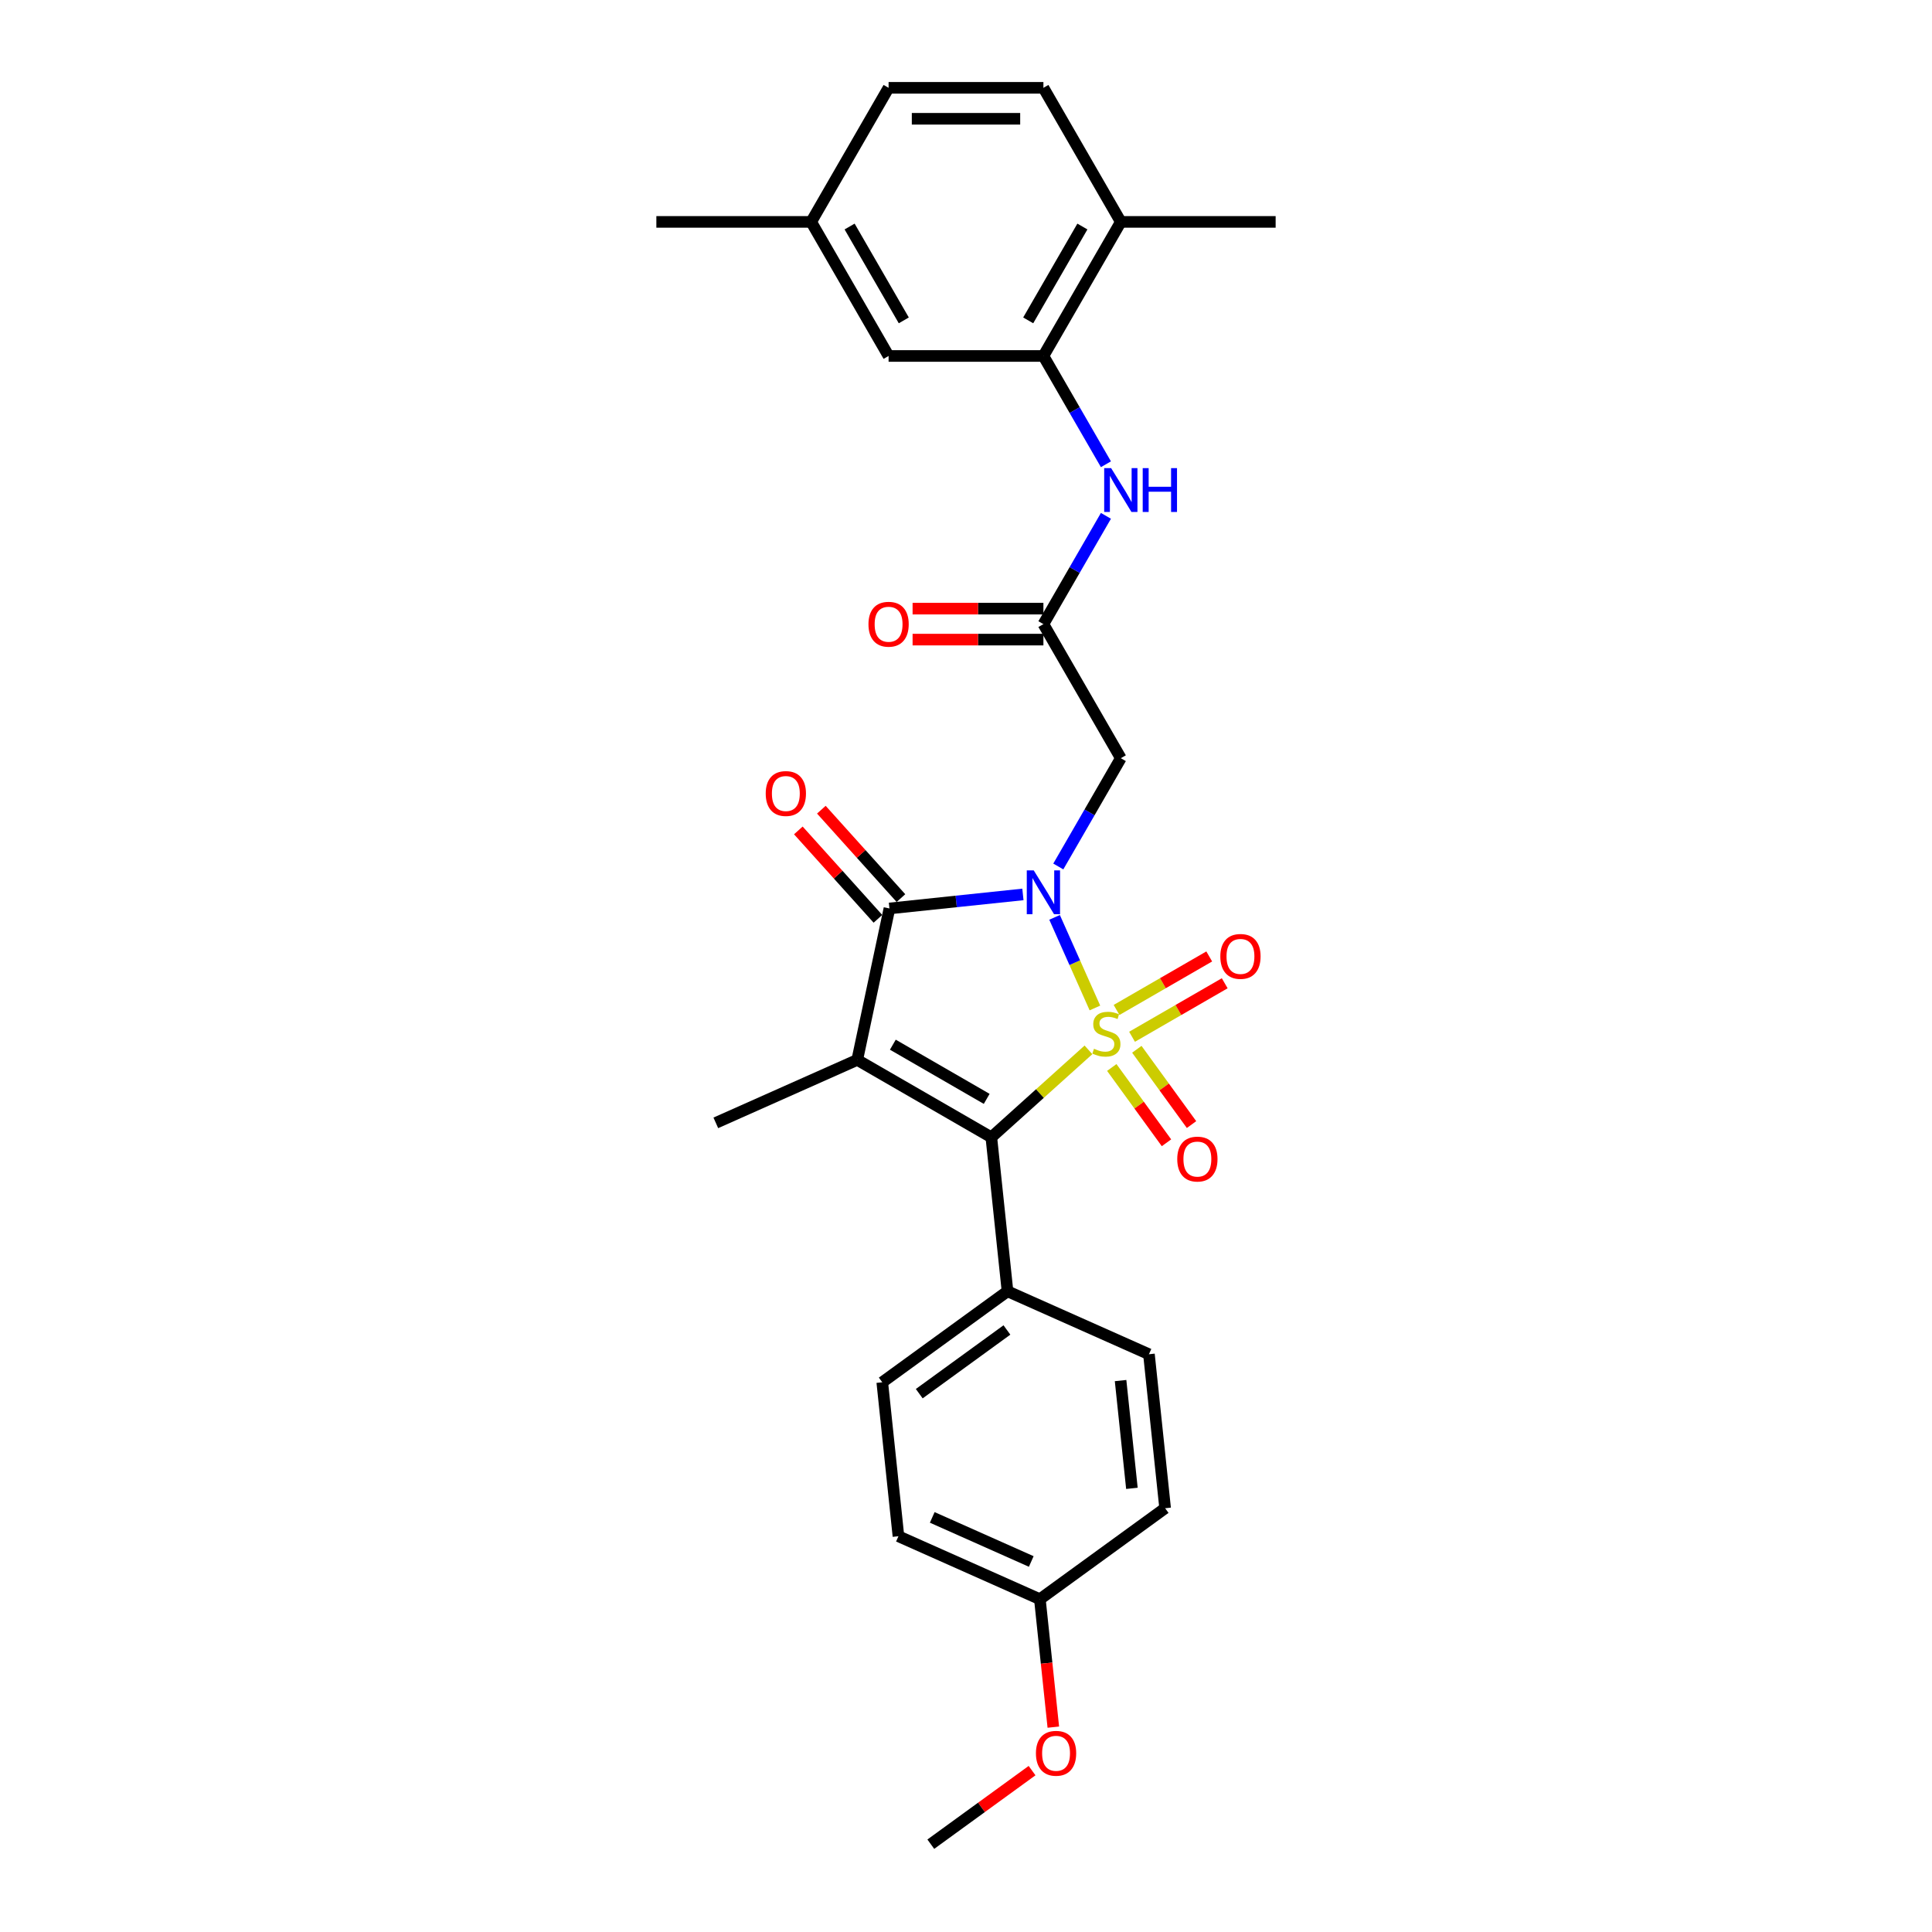 <?xml version='1.0' encoding='iso-8859-1'?>
<svg version='1.1' baseProfile='full'
              xmlns='http://www.w3.org/2000/svg'
                      xmlns:rdkit='http://www.rdkit.org/xml'
                      xmlns:xlink='http://www.w3.org/1999/xlink'
                  xml:space='preserve'
width='1000px' height='1000px' viewBox='0 0 1000 1000'>
<!-- END OF HEADER -->
<rect style='opacity:1.0;fill:#FFFFFF;stroke:none' width='1000' height='1000' x='0' y='0'> </rect>
<path class='bond-0' d='M 566.73,521.728 L 556.289,498.277' style='fill:none;fill-rule:evenodd;stroke:#CCCC00;stroke-width:6px;stroke-linecap:butt;stroke-linejoin:miter;stroke-opacity:1' />
<path class='bond-0' d='M 556.289,498.277 L 545.848,474.826' style='fill:none;fill-rule:evenodd;stroke:#0000FF;stroke-width:6px;stroke-linecap:butt;stroke-linejoin:miter;stroke-opacity:1' />
<path class='bond-2' d='M 563.381,543.401 L 538.245,566.034' style='fill:none;fill-rule:evenodd;stroke:#CCCC00;stroke-width:6px;stroke-linecap:butt;stroke-linejoin:miter;stroke-opacity:1' />
<path class='bond-2' d='M 538.245,566.034 L 513.109,588.666' style='fill:none;fill-rule:evenodd;stroke:#000000;stroke-width:6px;stroke-linecap:butt;stroke-linejoin:miter;stroke-opacity:1' />
<path class='bond-6' d='M 585.946,536.628 L 609.929,522.782' style='fill:none;fill-rule:evenodd;stroke:#CCCC00;stroke-width:6px;stroke-linecap:butt;stroke-linejoin:miter;stroke-opacity:1' />
<path class='bond-6' d='M 609.929,522.782 L 633.912,508.936' style='fill:none;fill-rule:evenodd;stroke:#FF0000;stroke-width:6px;stroke-linecap:butt;stroke-linejoin:miter;stroke-opacity:1' />
<path class='bond-6' d='M 577.933,522.749 L 601.915,508.902' style='fill:none;fill-rule:evenodd;stroke:#CCCC00;stroke-width:6px;stroke-linecap:butt;stroke-linejoin:miter;stroke-opacity:1' />
<path class='bond-6' d='M 601.915,508.902 L 625.898,495.056' style='fill:none;fill-rule:evenodd;stroke:#FF0000;stroke-width:6px;stroke-linecap:butt;stroke-linejoin:miter;stroke-opacity:1' />
<path class='bond-7' d='M 575.457,552.528 L 589.614,572.015' style='fill:none;fill-rule:evenodd;stroke:#CCCC00;stroke-width:6px;stroke-linecap:butt;stroke-linejoin:miter;stroke-opacity:1' />
<path class='bond-7' d='M 589.614,572.015 L 603.772,591.502' style='fill:none;fill-rule:evenodd;stroke:#FF0000;stroke-width:6px;stroke-linecap:butt;stroke-linejoin:miter;stroke-opacity:1' />
<path class='bond-7' d='M 588.422,543.108 L 602.58,562.595' style='fill:none;fill-rule:evenodd;stroke:#CCCC00;stroke-width:6px;stroke-linecap:butt;stroke-linejoin:miter;stroke-opacity:1' />
<path class='bond-7' d='M 602.58,562.595 L 616.738,582.082' style='fill:none;fill-rule:evenodd;stroke:#FF0000;stroke-width:6px;stroke-linecap:butt;stroke-linejoin:miter;stroke-opacity:1' />
<path class='bond-3' d='M 529.457,462.956 L 494.915,466.586' style='fill:none;fill-rule:evenodd;stroke:#0000FF;stroke-width:6px;stroke-linecap:butt;stroke-linejoin:miter;stroke-opacity:1' />
<path class='bond-3' d='M 494.915,466.586 L 460.372,470.217' style='fill:none;fill-rule:evenodd;stroke:#000000;stroke-width:6px;stroke-linecap:butt;stroke-linejoin:miter;stroke-opacity:1' />
<path class='bond-4' d='M 547.775,448.49 L 563.954,420.467' style='fill:none;fill-rule:evenodd;stroke:#0000FF;stroke-width:6px;stroke-linecap:butt;stroke-linejoin:miter;stroke-opacity:1' />
<path class='bond-4' d='M 563.954,420.467 L 580.134,392.443' style='fill:none;fill-rule:evenodd;stroke:#000000;stroke-width:6px;stroke-linecap:butt;stroke-linejoin:miter;stroke-opacity:1' />
<path class='bond-1' d='M 443.712,548.599 L 513.109,588.666' style='fill:none;fill-rule:evenodd;stroke:#000000;stroke-width:6px;stroke-linecap:butt;stroke-linejoin:miter;stroke-opacity:1' />
<path class='bond-1' d='M 462.135,540.73 L 510.713,568.776' style='fill:none;fill-rule:evenodd;stroke:#000000;stroke-width:6px;stroke-linecap:butt;stroke-linejoin:miter;stroke-opacity:1' />
<path class='bond-15' d='M 443.712,548.599 L 370.506,581.192' style='fill:none;fill-rule:evenodd;stroke:#000000;stroke-width:6px;stroke-linecap:butt;stroke-linejoin:miter;stroke-opacity:1' />
<path class='bond-28' d='M 443.712,548.599 L 460.372,470.217' style='fill:none;fill-rule:evenodd;stroke:#000000;stroke-width:6px;stroke-linecap:butt;stroke-linejoin:miter;stroke-opacity:1' />
<path class='bond-10' d='M 513.109,588.666 L 521.485,668.361' style='fill:none;fill-rule:evenodd;stroke:#000000;stroke-width:6px;stroke-linecap:butt;stroke-linejoin:miter;stroke-opacity:1' />
<path class='bond-11' d='M 466.327,464.855 L 445.728,441.977' style='fill:none;fill-rule:evenodd;stroke:#000000;stroke-width:6px;stroke-linecap:butt;stroke-linejoin:miter;stroke-opacity:1' />
<path class='bond-11' d='M 445.728,441.977 L 425.128,419.099' style='fill:none;fill-rule:evenodd;stroke:#FF0000;stroke-width:6px;stroke-linecap:butt;stroke-linejoin:miter;stroke-opacity:1' />
<path class='bond-11' d='M 454.417,475.579 L 433.818,452.701' style='fill:none;fill-rule:evenodd;stroke:#000000;stroke-width:6px;stroke-linecap:butt;stroke-linejoin:miter;stroke-opacity:1' />
<path class='bond-11' d='M 433.818,452.701 L 413.218,429.823' style='fill:none;fill-rule:evenodd;stroke:#FF0000;stroke-width:6px;stroke-linecap:butt;stroke-linejoin:miter;stroke-opacity:1' />
<path class='bond-5' d='M 580.134,392.443 L 540.067,323.045' style='fill:none;fill-rule:evenodd;stroke:#000000;stroke-width:6px;stroke-linecap:butt;stroke-linejoin:miter;stroke-opacity:1' />
<path class='bond-9' d='M 540.067,323.045 L 556.246,295.022' style='fill:none;fill-rule:evenodd;stroke:#000000;stroke-width:6px;stroke-linecap:butt;stroke-linejoin:miter;stroke-opacity:1' />
<path class='bond-9' d='M 556.246,295.022 L 572.426,266.998' style='fill:none;fill-rule:evenodd;stroke:#0000FF;stroke-width:6px;stroke-linecap:butt;stroke-linejoin:miter;stroke-opacity:1' />
<path class='bond-14' d='M 540.067,315.032 L 506.21,315.032' style='fill:none;fill-rule:evenodd;stroke:#000000;stroke-width:6px;stroke-linecap:butt;stroke-linejoin:miter;stroke-opacity:1' />
<path class='bond-14' d='M 506.21,315.032 L 472.354,315.032' style='fill:none;fill-rule:evenodd;stroke:#FF0000;stroke-width:6px;stroke-linecap:butt;stroke-linejoin:miter;stroke-opacity:1' />
<path class='bond-14' d='M 540.067,331.059 L 506.21,331.059' style='fill:none;fill-rule:evenodd;stroke:#000000;stroke-width:6px;stroke-linecap:butt;stroke-linejoin:miter;stroke-opacity:1' />
<path class='bond-14' d='M 506.21,331.059 L 472.354,331.059' style='fill:none;fill-rule:evenodd;stroke:#FF0000;stroke-width:6px;stroke-linecap:butt;stroke-linejoin:miter;stroke-opacity:1' />
<path class='bond-8' d='M 540.067,184.25 L 556.246,212.274' style='fill:none;fill-rule:evenodd;stroke:#000000;stroke-width:6px;stroke-linecap:butt;stroke-linejoin:miter;stroke-opacity:1' />
<path class='bond-8' d='M 556.246,212.274 L 572.426,240.297' style='fill:none;fill-rule:evenodd;stroke:#0000FF;stroke-width:6px;stroke-linecap:butt;stroke-linejoin:miter;stroke-opacity:1' />
<path class='bond-12' d='M 540.067,184.25 L 580.134,114.852' style='fill:none;fill-rule:evenodd;stroke:#000000;stroke-width:6px;stroke-linecap:butt;stroke-linejoin:miter;stroke-opacity:1' />
<path class='bond-12' d='M 532.197,165.827 L 560.244,117.249' style='fill:none;fill-rule:evenodd;stroke:#000000;stroke-width:6px;stroke-linecap:butt;stroke-linejoin:miter;stroke-opacity:1' />
<path class='bond-13' d='M 540.067,184.25 L 459.933,184.25' style='fill:none;fill-rule:evenodd;stroke:#000000;stroke-width:6px;stroke-linecap:butt;stroke-linejoin:miter;stroke-opacity:1' />
<path class='bond-16' d='M 521.485,668.361 L 456.656,715.462' style='fill:none;fill-rule:evenodd;stroke:#000000;stroke-width:6px;stroke-linecap:butt;stroke-linejoin:miter;stroke-opacity:1' />
<path class='bond-16' d='M 521.181,688.392 L 475.801,721.362' style='fill:none;fill-rule:evenodd;stroke:#000000;stroke-width:6px;stroke-linecap:butt;stroke-linejoin:miter;stroke-opacity:1' />
<path class='bond-17' d='M 521.485,668.361 L 594.691,700.954' style='fill:none;fill-rule:evenodd;stroke:#000000;stroke-width:6px;stroke-linecap:butt;stroke-linejoin:miter;stroke-opacity:1' />
<path class='bond-18' d='M 580.134,114.852 L 540.067,45.455' style='fill:none;fill-rule:evenodd;stroke:#000000;stroke-width:6px;stroke-linecap:butt;stroke-linejoin:miter;stroke-opacity:1' />
<path class='bond-25' d='M 580.134,114.852 L 660.267,114.852' style='fill:none;fill-rule:evenodd;stroke:#000000;stroke-width:6px;stroke-linecap:butt;stroke-linejoin:miter;stroke-opacity:1' />
<path class='bond-19' d='M 459.933,184.25 L 419.866,114.852' style='fill:none;fill-rule:evenodd;stroke:#000000;stroke-width:6px;stroke-linecap:butt;stroke-linejoin:miter;stroke-opacity:1' />
<path class='bond-19' d='M 467.803,165.827 L 439.756,117.249' style='fill:none;fill-rule:evenodd;stroke:#000000;stroke-width:6px;stroke-linecap:butt;stroke-linejoin:miter;stroke-opacity:1' />
<path class='bond-22' d='M 456.656,715.462 L 465.032,795.156' style='fill:none;fill-rule:evenodd;stroke:#000000;stroke-width:6px;stroke-linecap:butt;stroke-linejoin:miter;stroke-opacity:1' />
<path class='bond-23' d='M 594.691,700.954 L 603.067,780.648' style='fill:none;fill-rule:evenodd;stroke:#000000;stroke-width:6px;stroke-linecap:butt;stroke-linejoin:miter;stroke-opacity:1' />
<path class='bond-23' d='M 580.009,714.583 L 585.872,770.369' style='fill:none;fill-rule:evenodd;stroke:#000000;stroke-width:6px;stroke-linecap:butt;stroke-linejoin:miter;stroke-opacity:1' />
<path class='bond-30' d='M 540.067,45.455 L 459.933,45.455' style='fill:none;fill-rule:evenodd;stroke:#000000;stroke-width:6px;stroke-linecap:butt;stroke-linejoin:miter;stroke-opacity:1' />
<path class='bond-30' d='M 528.047,61.481 L 471.953,61.481' style='fill:none;fill-rule:evenodd;stroke:#000000;stroke-width:6px;stroke-linecap:butt;stroke-linejoin:miter;stroke-opacity:1' />
<path class='bond-21' d='M 419.866,114.852 L 459.933,45.455' style='fill:none;fill-rule:evenodd;stroke:#000000;stroke-width:6px;stroke-linecap:butt;stroke-linejoin:miter;stroke-opacity:1' />
<path class='bond-26' d='M 419.866,114.852 L 339.733,114.852' style='fill:none;fill-rule:evenodd;stroke:#000000;stroke-width:6px;stroke-linecap:butt;stroke-linejoin:miter;stroke-opacity:1' />
<path class='bond-20' d='M 538.238,827.75 L 603.067,780.648' style='fill:none;fill-rule:evenodd;stroke:#000000;stroke-width:6px;stroke-linecap:butt;stroke-linejoin:miter;stroke-opacity:1' />
<path class='bond-24' d='M 538.238,827.75 L 541.718,860.858' style='fill:none;fill-rule:evenodd;stroke:#000000;stroke-width:6px;stroke-linecap:butt;stroke-linejoin:miter;stroke-opacity:1' />
<path class='bond-24' d='M 541.718,860.858 L 545.197,893.966' style='fill:none;fill-rule:evenodd;stroke:#FF0000;stroke-width:6px;stroke-linecap:butt;stroke-linejoin:miter;stroke-opacity:1' />
<path class='bond-29' d='M 538.238,827.75 L 465.032,795.156' style='fill:none;fill-rule:evenodd;stroke:#000000;stroke-width:6px;stroke-linecap:butt;stroke-linejoin:miter;stroke-opacity:1' />
<path class='bond-29' d='M 533.776,808.219 L 482.532,785.404' style='fill:none;fill-rule:evenodd;stroke:#000000;stroke-width:6px;stroke-linecap:butt;stroke-linejoin:miter;stroke-opacity:1' />
<path class='bond-27' d='M 534.193,916.468 L 507.989,935.507' style='fill:none;fill-rule:evenodd;stroke:#FF0000;stroke-width:6px;stroke-linecap:butt;stroke-linejoin:miter;stroke-opacity:1' />
<path class='bond-27' d='M 507.989,935.507 L 481.785,954.545' style='fill:none;fill-rule:evenodd;stroke:#000000;stroke-width:6px;stroke-linecap:butt;stroke-linejoin:miter;stroke-opacity:1' />
<path  class='atom-0' d='M 566.249 542.835
Q 566.506 542.931, 567.564 543.38
Q 568.621 543.829, 569.775 544.117
Q 570.961 544.374, 572.115 544.374
Q 574.263 544.374, 575.513 543.348
Q 576.763 542.29, 576.763 540.463
Q 576.763 539.213, 576.122 538.444
Q 575.513 537.675, 574.551 537.258
Q 573.59 536.841, 571.987 536.36
Q 569.968 535.751, 568.749 535.174
Q 567.564 534.597, 566.698 533.379
Q 565.865 532.161, 565.865 530.11
Q 565.865 527.257, 567.788 525.494
Q 569.743 523.731, 573.59 523.731
Q 576.218 523.731, 579.199 524.981
L 578.462 527.45
Q 575.737 526.328, 573.686 526.328
Q 571.474 526.328, 570.256 527.257
Q 569.038 528.155, 569.07 529.725
Q 569.07 530.943, 569.679 531.681
Q 570.32 532.418, 571.218 532.834
Q 572.147 533.251, 573.686 533.732
Q 575.737 534.373, 576.955 535.014
Q 578.173 535.655, 579.039 536.969
Q 579.936 538.252, 579.936 540.463
Q 579.936 543.604, 577.821 545.303
Q 575.737 546.97, 572.243 546.97
Q 570.224 546.97, 568.685 546.521
Q 567.179 546.105, 565.384 545.367
L 566.249 542.835
' fill='#CCCC00'/>
<path  class='atom-1' d='M 535.05 450.494
L 542.487 462.514
Q 543.224 463.7, 544.41 465.847
Q 545.596 467.995, 545.66 468.123
L 545.66 450.494
L 548.673 450.494
L 548.673 473.187
L 545.564 473.187
L 537.583 460.046
Q 536.653 458.507, 535.659 456.744
Q 534.698 454.981, 534.409 454.436
L 534.409 473.187
L 531.46 473.187
L 531.46 450.494
L 535.05 450.494
' fill='#0000FF'/>
<path  class='atom-7' d='M 631.64 495.044
Q 631.64 489.594, 634.333 486.549
Q 637.025 483.504, 642.058 483.504
Q 647.09 483.504, 649.783 486.549
Q 652.475 489.594, 652.475 495.044
Q 652.475 500.557, 649.75 503.698
Q 647.026 506.807, 642.058 506.807
Q 637.057 506.807, 634.333 503.698
Q 631.64 500.589, 631.64 495.044
M 642.058 504.243
Q 645.519 504.243, 647.379 501.935
Q 649.27 499.595, 649.27 495.044
Q 649.27 490.588, 647.379 488.344
Q 645.519 486.069, 642.058 486.069
Q 638.596 486.069, 636.705 488.312
Q 634.846 490.556, 634.846 495.044
Q 634.846 499.627, 636.705 501.935
Q 638.596 504.243, 642.058 504.243
' fill='#FF0000'/>
<path  class='atom-8' d='M 609.344 599.94
Q 609.344 594.491, 612.036 591.446
Q 614.729 588.4, 619.761 588.4
Q 624.794 588.4, 627.486 591.446
Q 630.179 594.491, 630.179 599.94
Q 630.179 605.453, 627.454 608.594
Q 624.73 611.703, 619.761 611.703
Q 614.761 611.703, 612.036 608.594
Q 609.344 605.485, 609.344 599.94
M 619.761 609.139
Q 623.223 609.139, 625.082 606.831
Q 626.973 604.491, 626.973 599.94
Q 626.973 595.484, 625.082 593.241
Q 623.223 590.965, 619.761 590.965
Q 616.3 590.965, 614.408 593.208
Q 612.549 595.452, 612.549 599.94
Q 612.549 604.523, 614.408 606.831
Q 616.3 609.139, 619.761 609.139
' fill='#FF0000'/>
<path  class='atom-10' d='M 575.117 242.301
L 582.554 254.321
Q 583.291 255.507, 584.477 257.654
Q 585.663 259.802, 585.727 259.93
L 585.727 242.301
L 588.74 242.301
L 588.74 264.994
L 585.631 264.994
L 577.649 251.853
Q 576.72 250.314, 575.726 248.551
Q 574.765 246.788, 574.476 246.243
L 574.476 264.994
L 571.527 264.994
L 571.527 242.301
L 575.117 242.301
' fill='#0000FF'/>
<path  class='atom-10' d='M 591.464 242.301
L 594.542 242.301
L 594.542 251.949
L 606.145 251.949
L 606.145 242.301
L 609.222 242.301
L 609.222 264.994
L 606.145 264.994
L 606.145 254.513
L 594.542 254.513
L 594.542 264.994
L 591.464 264.994
L 591.464 242.301
' fill='#0000FF'/>
<path  class='atom-12' d='M 396.335 410.73
Q 396.335 405.281, 399.028 402.236
Q 401.72 399.191, 406.752 399.191
Q 411.785 399.191, 414.477 402.236
Q 417.17 405.281, 417.17 410.73
Q 417.17 416.243, 414.445 419.385
Q 411.721 422.494, 406.752 422.494
Q 401.752 422.494, 399.028 419.385
Q 396.335 416.275, 396.335 410.73
M 406.752 419.929
Q 410.214 419.929, 412.073 417.622
Q 413.964 415.282, 413.964 410.73
Q 413.964 406.275, 412.073 404.031
Q 410.214 401.755, 406.752 401.755
Q 403.291 401.755, 401.4 403.999
Q 399.54 406.243, 399.54 410.73
Q 399.54 415.314, 401.4 417.622
Q 403.291 419.929, 406.752 419.929
' fill='#FF0000'/>
<path  class='atom-15' d='M 449.516 323.109
Q 449.516 317.66, 452.208 314.615
Q 454.901 311.57, 459.933 311.57
Q 464.966 311.57, 467.658 314.615
Q 470.351 317.66, 470.351 323.109
Q 470.351 328.623, 467.626 331.764
Q 464.902 334.873, 459.933 334.873
Q 454.933 334.873, 452.208 331.764
Q 449.516 328.655, 449.516 323.109
M 459.933 332.309
Q 463.395 332.309, 465.254 330.001
Q 467.145 327.661, 467.145 323.109
Q 467.145 318.654, 465.254 316.41
Q 463.395 314.134, 459.933 314.134
Q 456.471 314.134, 454.58 316.378
Q 452.721 318.622, 452.721 323.109
Q 452.721 327.693, 454.58 330.001
Q 456.471 332.309, 459.933 332.309
' fill='#FF0000'/>
<path  class='atom-25' d='M 536.197 907.508
Q 536.197 902.059, 538.889 899.014
Q 541.582 895.969, 546.614 895.969
Q 551.647 895.969, 554.339 899.014
Q 557.031 902.059, 557.031 907.508
Q 557.031 913.021, 554.307 916.163
Q 551.582 919.272, 546.614 919.272
Q 541.614 919.272, 538.889 916.163
Q 536.197 913.053, 536.197 907.508
M 546.614 916.708
Q 550.076 916.708, 551.935 914.4
Q 553.826 912.06, 553.826 907.508
Q 553.826 903.053, 551.935 900.809
Q 550.076 898.533, 546.614 898.533
Q 543.152 898.533, 541.261 900.777
Q 539.402 903.021, 539.402 907.508
Q 539.402 912.092, 541.261 914.4
Q 543.152 916.708, 546.614 916.708
' fill='#FF0000'/>
</svg>
